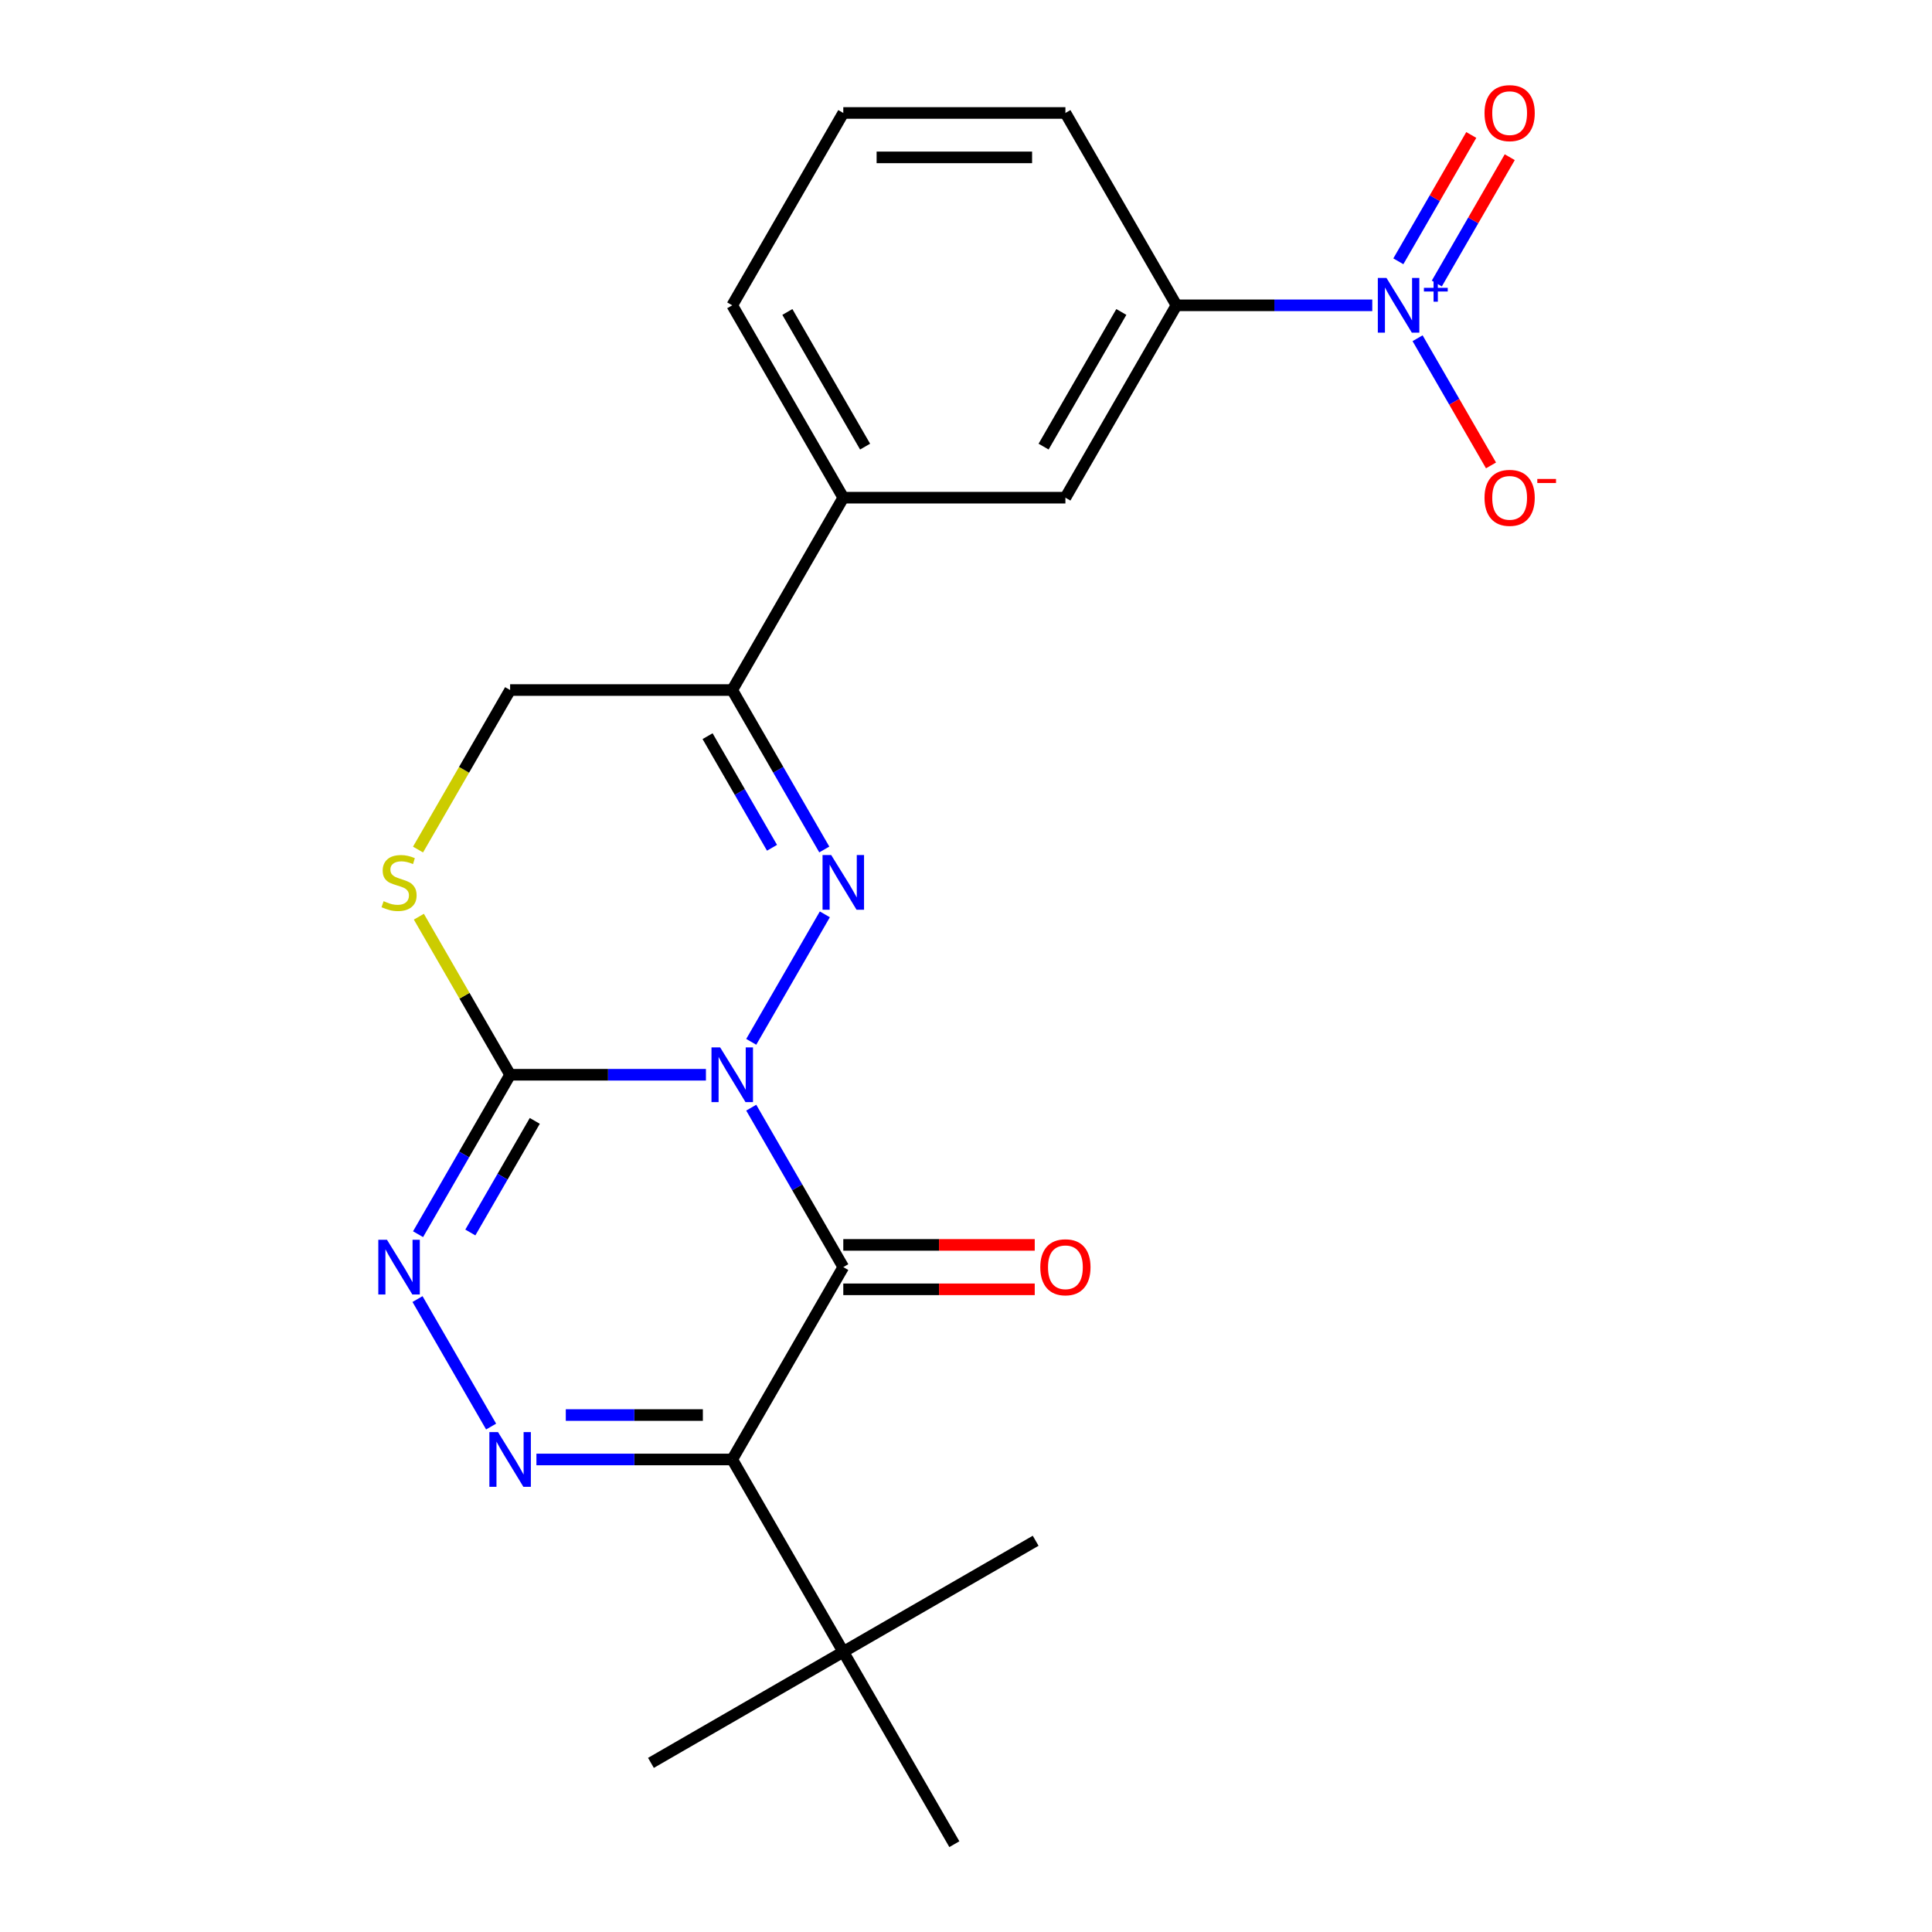 <?xml version='1.0' encoding='iso-8859-1'?>
<svg version='1.1' baseProfile='full'
              xmlns='http://www.w3.org/2000/svg'
                      xmlns:rdkit='http://www.rdkit.org/xml'
                      xmlns:xlink='http://www.w3.org/1999/xlink'
                  xml:space='preserve'
width='1000px' height='1000px' viewBox='0 0 1000 1000'>
<!-- END OF HEADER -->
<rect style='opacity:1.0;fill:#FFFFFF;stroke:none' width='1000' height='1000' x='0' y='0'> </rect>
<path class='bond-0' d='M 388.838,573.324 L 412.662,614.589' style='fill:none;fill-rule:evenodd;stroke:#0000FF;stroke-width:6px;stroke-linecap:butt;stroke-linejoin:miter;stroke-opacity:1' />
<path class='bond-0' d='M 412.662,614.589 L 436.487,655.854' style='fill:none;fill-rule:evenodd;stroke:#000000;stroke-width:6px;stroke-linecap:butt;stroke-linejoin:miter;stroke-opacity:1' />
<path class='bond-1' d='M 388.838,539.256 L 426.936,473.268' style='fill:none;fill-rule:evenodd;stroke:#0000FF;stroke-width:6px;stroke-linecap:butt;stroke-linejoin:miter;stroke-opacity:1' />
<path class='bond-2' d='M 365.389,556.29 L 314.713,556.29' style='fill:none;fill-rule:evenodd;stroke:#0000FF;stroke-width:6px;stroke-linecap:butt;stroke-linejoin:miter;stroke-opacity:1' />
<path class='bond-2' d='M 314.713,556.29 L 264.037,556.29' style='fill:none;fill-rule:evenodd;stroke:#000000;stroke-width:6px;stroke-linecap:butt;stroke-linejoin:miter;stroke-opacity:1' />
<path class='bond-3' d='M 436.487,655.854 L 379.003,755.418' style='fill:none;fill-rule:evenodd;stroke:#000000;stroke-width:6px;stroke-linecap:butt;stroke-linejoin:miter;stroke-opacity:1' />
<path class='bond-13' d='M 436.487,667.35 L 486.033,667.35' style='fill:none;fill-rule:evenodd;stroke:#000000;stroke-width:6px;stroke-linecap:butt;stroke-linejoin:miter;stroke-opacity:1' />
<path class='bond-13' d='M 486.033,667.35 L 535.579,667.35' style='fill:none;fill-rule:evenodd;stroke:#FF0000;stroke-width:6px;stroke-linecap:butt;stroke-linejoin:miter;stroke-opacity:1' />
<path class='bond-13' d='M 436.487,644.357 L 486.033,644.357' style='fill:none;fill-rule:evenodd;stroke:#000000;stroke-width:6px;stroke-linecap:butt;stroke-linejoin:miter;stroke-opacity:1' />
<path class='bond-13' d='M 486.033,644.357 L 535.579,644.357' style='fill:none;fill-rule:evenodd;stroke:#FF0000;stroke-width:6px;stroke-linecap:butt;stroke-linejoin:miter;stroke-opacity:1' />
<path class='bond-7' d='M 426.652,439.692 L 402.828,398.427' style='fill:none;fill-rule:evenodd;stroke:#0000FF;stroke-width:6px;stroke-linecap:butt;stroke-linejoin:miter;stroke-opacity:1' />
<path class='bond-7' d='M 402.828,398.427 L 379.003,357.162' style='fill:none;fill-rule:evenodd;stroke:#000000;stroke-width:6px;stroke-linecap:butt;stroke-linejoin:miter;stroke-opacity:1' />
<path class='bond-7' d='M 399.592,438.809 L 382.915,409.923' style='fill:none;fill-rule:evenodd;stroke:#0000FF;stroke-width:6px;stroke-linecap:butt;stroke-linejoin:miter;stroke-opacity:1' />
<path class='bond-7' d='M 382.915,409.923 L 366.238,381.038' style='fill:none;fill-rule:evenodd;stroke:#000000;stroke-width:6px;stroke-linecap:butt;stroke-linejoin:miter;stroke-opacity:1' />
<path class='bond-5' d='M 264.037,556.29 L 240.213,597.555' style='fill:none;fill-rule:evenodd;stroke:#000000;stroke-width:6px;stroke-linecap:butt;stroke-linejoin:miter;stroke-opacity:1' />
<path class='bond-5' d='M 240.213,597.555 L 216.388,638.82' style='fill:none;fill-rule:evenodd;stroke:#0000FF;stroke-width:6px;stroke-linecap:butt;stroke-linejoin:miter;stroke-opacity:1' />
<path class='bond-5' d='M 276.802,580.166 L 260.125,609.051' style='fill:none;fill-rule:evenodd;stroke:#000000;stroke-width:6px;stroke-linecap:butt;stroke-linejoin:miter;stroke-opacity:1' />
<path class='bond-5' d='M 260.125,609.051 L 243.448,637.937' style='fill:none;fill-rule:evenodd;stroke:#0000FF;stroke-width:6px;stroke-linecap:butt;stroke-linejoin:miter;stroke-opacity:1' />
<path class='bond-8' d='M 264.037,556.29 L 240.42,515.385' style='fill:none;fill-rule:evenodd;stroke:#000000;stroke-width:6px;stroke-linecap:butt;stroke-linejoin:miter;stroke-opacity:1' />
<path class='bond-8' d='M 240.42,515.385 L 216.804,474.48' style='fill:none;fill-rule:evenodd;stroke:#CCCC00;stroke-width:6px;stroke-linecap:butt;stroke-linejoin:miter;stroke-opacity:1' />
<path class='bond-10' d='M 379.003,755.418 L 436.487,854.982' style='fill:none;fill-rule:evenodd;stroke:#000000;stroke-width:6px;stroke-linecap:butt;stroke-linejoin:miter;stroke-opacity:1' />
<path class='bond-24' d='M 379.003,755.418 L 328.327,755.418' style='fill:none;fill-rule:evenodd;stroke:#000000;stroke-width:6px;stroke-linecap:butt;stroke-linejoin:miter;stroke-opacity:1' />
<path class='bond-24' d='M 328.327,755.418 L 277.651,755.418' style='fill:none;fill-rule:evenodd;stroke:#0000FF;stroke-width:6px;stroke-linecap:butt;stroke-linejoin:miter;stroke-opacity:1' />
<path class='bond-24' d='M 363.801,732.424 L 328.327,732.424' style='fill:none;fill-rule:evenodd;stroke:#000000;stroke-width:6px;stroke-linecap:butt;stroke-linejoin:miter;stroke-opacity:1' />
<path class='bond-24' d='M 328.327,732.424 L 292.854,732.424' style='fill:none;fill-rule:evenodd;stroke:#0000FF;stroke-width:6px;stroke-linecap:butt;stroke-linejoin:miter;stroke-opacity:1' />
<path class='bond-4' d='M 254.202,738.383 L 216.104,672.396' style='fill:none;fill-rule:evenodd;stroke:#0000FF;stroke-width:6px;stroke-linecap:butt;stroke-linejoin:miter;stroke-opacity:1' />
<path class='bond-6' d='M 710.289,158.034 L 659.613,158.034' style='fill:none;fill-rule:evenodd;stroke:#0000FF;stroke-width:6px;stroke-linecap:butt;stroke-linejoin:miter;stroke-opacity:1' />
<path class='bond-6' d='M 659.613,158.034 L 608.936,158.034' style='fill:none;fill-rule:evenodd;stroke:#000000;stroke-width:6px;stroke-linecap:butt;stroke-linejoin:miter;stroke-opacity:1' />
<path class='bond-15' d='M 733.738,175.068 L 752.74,207.982' style='fill:none;fill-rule:evenodd;stroke:#0000FF;stroke-width:6px;stroke-linecap:butt;stroke-linejoin:miter;stroke-opacity:1' />
<path class='bond-15' d='M 752.74,207.982 L 771.743,240.896' style='fill:none;fill-rule:evenodd;stroke:#FF0000;stroke-width:6px;stroke-linecap:butt;stroke-linejoin:miter;stroke-opacity:1' />
<path class='bond-16' d='M 743.694,146.748 L 762.57,114.055' style='fill:none;fill-rule:evenodd;stroke:#0000FF;stroke-width:6px;stroke-linecap:butt;stroke-linejoin:miter;stroke-opacity:1' />
<path class='bond-16' d='M 762.57,114.055 L 781.445,81.361' style='fill:none;fill-rule:evenodd;stroke:#FF0000;stroke-width:6px;stroke-linecap:butt;stroke-linejoin:miter;stroke-opacity:1' />
<path class='bond-16' d='M 723.781,135.252 L 742.657,102.558' style='fill:none;fill-rule:evenodd;stroke:#0000FF;stroke-width:6px;stroke-linecap:butt;stroke-linejoin:miter;stroke-opacity:1' />
<path class='bond-16' d='M 742.657,102.558 L 761.533,69.864' style='fill:none;fill-rule:evenodd;stroke:#FF0000;stroke-width:6px;stroke-linecap:butt;stroke-linejoin:miter;stroke-opacity:1' />
<path class='bond-11' d='M 379.003,357.162 L 436.487,257.598' style='fill:none;fill-rule:evenodd;stroke:#000000;stroke-width:6px;stroke-linecap:butt;stroke-linejoin:miter;stroke-opacity:1' />
<path class='bond-23' d='M 379.003,357.162 L 264.037,357.162' style='fill:none;fill-rule:evenodd;stroke:#000000;stroke-width:6px;stroke-linecap:butt;stroke-linejoin:miter;stroke-opacity:1' />
<path class='bond-14' d='M 216.365,439.732 L 240.201,398.447' style='fill:none;fill-rule:evenodd;stroke:#CCCC00;stroke-width:6px;stroke-linecap:butt;stroke-linejoin:miter;stroke-opacity:1' />
<path class='bond-14' d='M 240.201,398.447 L 264.037,357.162' style='fill:none;fill-rule:evenodd;stroke:#000000;stroke-width:6px;stroke-linecap:butt;stroke-linejoin:miter;stroke-opacity:1' />
<path class='bond-9' d='M 608.936,158.034 L 551.453,257.598' style='fill:none;fill-rule:evenodd;stroke:#000000;stroke-width:6px;stroke-linecap:butt;stroke-linejoin:miter;stroke-opacity:1' />
<path class='bond-9' d='M 580.401,161.472 L 540.163,231.167' style='fill:none;fill-rule:evenodd;stroke:#000000;stroke-width:6px;stroke-linecap:butt;stroke-linejoin:miter;stroke-opacity:1' />
<path class='bond-25' d='M 608.936,158.034 L 551.453,58.47' style='fill:none;fill-rule:evenodd;stroke:#000000;stroke-width:6px;stroke-linecap:butt;stroke-linejoin:miter;stroke-opacity:1' />
<path class='bond-20' d='M 436.487,854.982 L 336.923,912.465' style='fill:none;fill-rule:evenodd;stroke:#000000;stroke-width:6px;stroke-linecap:butt;stroke-linejoin:miter;stroke-opacity:1' />
<path class='bond-21' d='M 436.487,854.982 L 536.051,797.498' style='fill:none;fill-rule:evenodd;stroke:#000000;stroke-width:6px;stroke-linecap:butt;stroke-linejoin:miter;stroke-opacity:1' />
<path class='bond-22' d='M 436.487,854.982 L 493.97,954.545' style='fill:none;fill-rule:evenodd;stroke:#000000;stroke-width:6px;stroke-linecap:butt;stroke-linejoin:miter;stroke-opacity:1' />
<path class='bond-12' d='M 436.487,257.598 L 551.453,257.598' style='fill:none;fill-rule:evenodd;stroke:#000000;stroke-width:6px;stroke-linecap:butt;stroke-linejoin:miter;stroke-opacity:1' />
<path class='bond-18' d='M 436.487,257.598 L 379.003,158.034' style='fill:none;fill-rule:evenodd;stroke:#000000;stroke-width:6px;stroke-linecap:butt;stroke-linejoin:miter;stroke-opacity:1' />
<path class='bond-18' d='M 447.777,231.167 L 407.539,161.472' style='fill:none;fill-rule:evenodd;stroke:#000000;stroke-width:6px;stroke-linecap:butt;stroke-linejoin:miter;stroke-opacity:1' />
<path class='bond-17' d='M 551.453,58.47 L 436.487,58.47' style='fill:none;fill-rule:evenodd;stroke:#000000;stroke-width:6px;stroke-linecap:butt;stroke-linejoin:miter;stroke-opacity:1' />
<path class='bond-17' d='M 534.208,81.463 L 453.732,81.463' style='fill:none;fill-rule:evenodd;stroke:#000000;stroke-width:6px;stroke-linecap:butt;stroke-linejoin:miter;stroke-opacity:1' />
<path class='bond-19' d='M 379.003,158.034 L 436.487,58.47' style='fill:none;fill-rule:evenodd;stroke:#000000;stroke-width:6px;stroke-linecap:butt;stroke-linejoin:miter;stroke-opacity:1' />
<path  class='atom-0' d='M 372.743 542.13
L 382.023 557.13
Q 382.943 558.61, 384.423 561.29
Q 385.903 563.97, 385.983 564.13
L 385.983 542.13
L 389.743 542.13
L 389.743 570.45
L 385.863 570.45
L 375.903 554.05
Q 374.743 552.13, 373.503 549.93
Q 372.303 547.73, 371.943 547.05
L 371.943 570.45
L 368.263 570.45
L 368.263 542.13
L 372.743 542.13
' fill='#0000FF'/>
<path  class='atom-2' d='M 430.227 442.566
L 439.507 457.566
Q 440.427 459.046, 441.907 461.726
Q 443.387 464.406, 443.467 464.566
L 443.467 442.566
L 447.227 442.566
L 447.227 470.886
L 443.347 470.886
L 433.387 454.486
Q 432.227 452.566, 430.987 450.366
Q 429.787 448.166, 429.427 447.486
L 429.427 470.886
L 425.747 470.886
L 425.747 442.566
L 430.227 442.566
' fill='#0000FF'/>
<path  class='atom-5' d='M 257.777 741.258
L 267.057 756.258
Q 267.977 757.738, 269.457 760.418
Q 270.937 763.098, 271.017 763.258
L 271.017 741.258
L 274.777 741.258
L 274.777 769.578
L 270.897 769.578
L 260.937 753.178
Q 259.777 751.258, 258.537 749.058
Q 257.337 746.858, 256.977 746.178
L 256.977 769.578
L 253.297 769.578
L 253.297 741.258
L 257.777 741.258
' fill='#0000FF'/>
<path  class='atom-6' d='M 200.294 641.694
L 209.574 656.694
Q 210.494 658.174, 211.974 660.854
Q 213.454 663.534, 213.534 663.694
L 213.534 641.694
L 217.294 641.694
L 217.294 670.014
L 213.414 670.014
L 203.454 653.614
Q 202.294 651.694, 201.054 649.494
Q 199.854 647.294, 199.494 646.614
L 199.494 670.014
L 195.814 670.014
L 195.814 641.694
L 200.294 641.694
' fill='#0000FF'/>
<path  class='atom-7' d='M 717.643 143.874
L 726.923 158.874
Q 727.843 160.354, 729.323 163.034
Q 730.803 165.714, 730.883 165.874
L 730.883 143.874
L 734.643 143.874
L 734.643 172.194
L 730.763 172.194
L 720.803 155.794
Q 719.643 153.874, 718.403 151.674
Q 717.203 149.474, 716.843 148.794
L 716.843 172.194
L 713.163 172.194
L 713.163 143.874
L 717.643 143.874
' fill='#0000FF'/>
<path  class='atom-7' d='M 737.019 148.979
L 742.009 148.979
L 742.009 143.725
L 744.226 143.725
L 744.226 148.979
L 749.348 148.979
L 749.348 150.88
L 744.226 150.88
L 744.226 156.16
L 742.009 156.16
L 742.009 150.88
L 737.019 150.88
L 737.019 148.979
' fill='#0000FF'/>
<path  class='atom-9' d='M 198.554 466.446
Q 198.874 466.566, 200.194 467.126
Q 201.514 467.686, 202.954 468.046
Q 204.434 468.366, 205.874 468.366
Q 208.554 468.366, 210.114 467.086
Q 211.674 465.766, 211.674 463.486
Q 211.674 461.926, 210.874 460.966
Q 210.114 460.006, 208.914 459.486
Q 207.714 458.966, 205.714 458.366
Q 203.194 457.606, 201.674 456.886
Q 200.194 456.166, 199.114 454.646
Q 198.074 453.126, 198.074 450.566
Q 198.074 447.006, 200.474 444.806
Q 202.914 442.606, 207.714 442.606
Q 210.994 442.606, 214.714 444.166
L 213.794 447.246
Q 210.394 445.846, 207.834 445.846
Q 205.074 445.846, 203.554 447.006
Q 202.034 448.126, 202.074 450.086
Q 202.074 451.606, 202.834 452.526
Q 203.634 453.446, 204.754 453.966
Q 205.914 454.486, 207.834 455.086
Q 210.394 455.886, 211.914 456.686
Q 213.434 457.486, 214.514 459.126
Q 215.634 460.726, 215.634 463.486
Q 215.634 467.406, 212.994 469.526
Q 210.394 471.606, 206.034 471.606
Q 203.514 471.606, 201.594 471.046
Q 199.714 470.526, 197.474 469.606
L 198.554 466.446
' fill='#CCCC00'/>
<path  class='atom-14' d='M 538.453 655.934
Q 538.453 649.134, 541.813 645.334
Q 545.173 641.534, 551.453 641.534
Q 557.733 641.534, 561.093 645.334
Q 564.453 649.134, 564.453 655.934
Q 564.453 662.814, 561.053 666.734
Q 557.653 670.614, 551.453 670.614
Q 545.213 670.614, 541.813 666.734
Q 538.453 662.854, 538.453 655.934
M 551.453 667.414
Q 555.773 667.414, 558.093 664.534
Q 560.453 661.614, 560.453 655.934
Q 560.453 650.374, 558.093 647.574
Q 555.773 644.734, 551.453 644.734
Q 547.133 644.734, 544.773 647.534
Q 542.453 650.334, 542.453 655.934
Q 542.453 661.654, 544.773 664.534
Q 547.133 667.414, 551.453 667.414
' fill='#FF0000'/>
<path  class='atom-16' d='M 768.386 257.678
Q 768.386 250.878, 771.746 247.078
Q 775.106 243.278, 781.386 243.278
Q 787.666 243.278, 791.026 247.078
Q 794.386 250.878, 794.386 257.678
Q 794.386 264.558, 790.986 268.478
Q 787.586 272.358, 781.386 272.358
Q 775.146 272.358, 771.746 268.478
Q 768.386 264.598, 768.386 257.678
M 781.386 269.158
Q 785.706 269.158, 788.026 266.278
Q 790.386 263.358, 790.386 257.678
Q 790.386 252.118, 788.026 249.318
Q 785.706 246.478, 781.386 246.478
Q 777.066 246.478, 774.706 249.278
Q 772.386 252.078, 772.386 257.678
Q 772.386 263.398, 774.706 266.278
Q 777.066 269.158, 781.386 269.158
' fill='#FF0000'/>
<path  class='atom-16' d='M 795.706 247.9
L 805.395 247.9
L 805.395 250.012
L 795.706 250.012
L 795.706 247.9
' fill='#FF0000'/>
<path  class='atom-17' d='M 768.386 58.55
Q 768.386 51.75, 771.746 47.95
Q 775.106 44.15, 781.386 44.15
Q 787.666 44.15, 791.026 47.95
Q 794.386 51.75, 794.386 58.55
Q 794.386 65.43, 790.986 69.35
Q 787.586 73.23, 781.386 73.23
Q 775.146 73.23, 771.746 69.35
Q 768.386 65.47, 768.386 58.55
M 781.386 70.03
Q 785.706 70.03, 788.026 67.15
Q 790.386 64.23, 790.386 58.55
Q 790.386 52.99, 788.026 50.19
Q 785.706 47.35, 781.386 47.35
Q 777.066 47.35, 774.706 50.15
Q 772.386 52.95, 772.386 58.55
Q 772.386 64.27, 774.706 67.15
Q 777.066 70.03, 781.386 70.03
' fill='#FF0000'/>
</svg>
